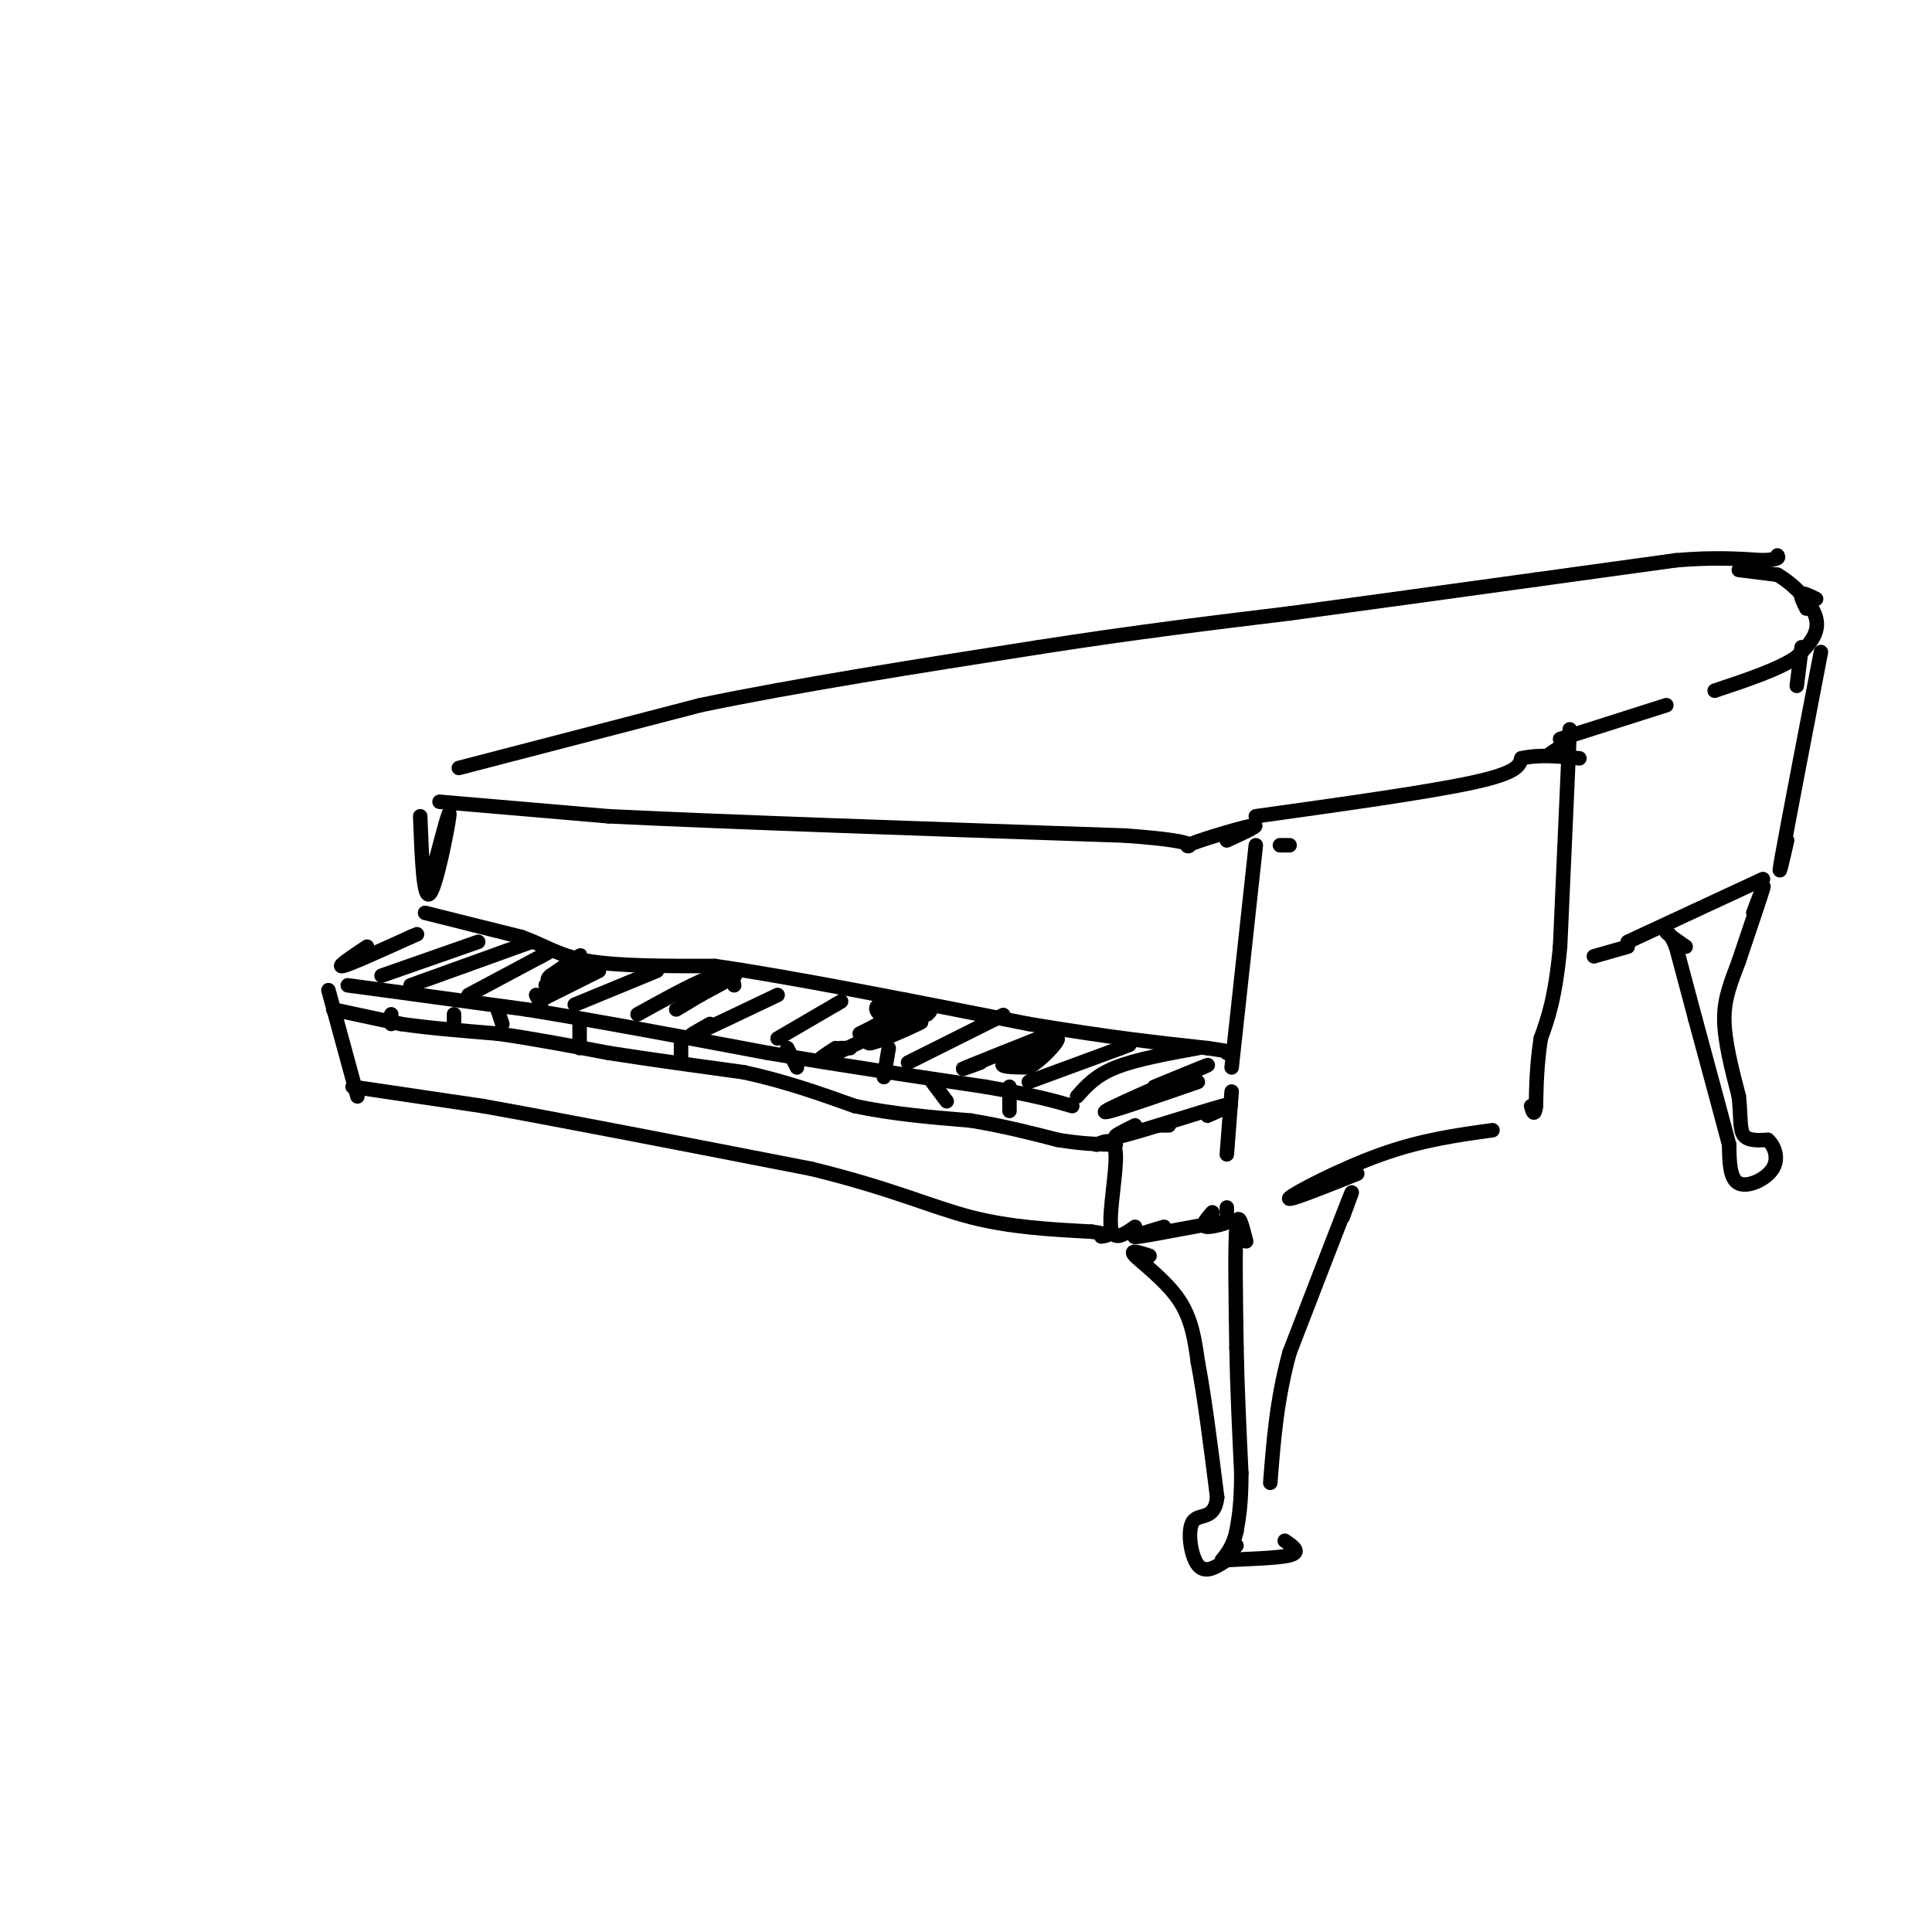 <svg viewBox='0 0 400 400' version='1.1' xmlns='http://www.w3.org/2000/svg' xmlns:xlink='http://www.w3.org/1999/xlink'><g fill='none' stroke='#000000' stroke-width='3' stroke-linecap='round' stroke-linejoin='round'><path d='M91,166c0.000,0.000 35.000,3.000 35,3'/><path d='M126,169c23.667,1.167 65.333,2.583 107,4'/><path d='M233,173c18.667,1.345 11.833,2.708 13,2c1.167,-0.708 10.333,-3.488 13,-4c2.667,-0.512 -1.167,1.244 -5,3'/><path d='M88,189c0.000,0.000 20.000,5.000 20,5'/><path d='M108,194c5.067,1.844 7.733,3.956 14,5c6.267,1.044 16.133,1.022 26,1'/><path d='M148,200c15.167,2.167 40.083,7.083 65,12'/><path d='M213,212c17.000,2.833 27.000,3.917 37,5'/><path d='M250,217c6.833,1.000 5.417,1.000 4,1'/><path d='M260,175c0.000,0.000 -5.000,46.000 -5,46'/><path d='M265,175c0.000,0.000 2.000,0.000 2,0'/><path d='M260,169c17.917,-2.500 35.833,-5.000 45,-7c9.167,-2.000 9.583,-3.500 10,-5'/><path d='M315,157c3.667,-0.833 7.833,-0.417 12,0'/><path d='M324,154c0.000,0.000 -3.000,2.000 -3,2'/><path d='M325,151c0.000,0.000 -2.000,45.000 -2,45'/><path d='M323,196c-1.000,10.667 -2.500,14.833 -4,19'/><path d='M319,215c-0.833,5.500 -0.917,9.750 -1,14'/><path d='M318,229c-0.333,2.333 -0.667,1.167 -1,0'/><path d='M248,224c-10.467,3.622 -20.933,7.244 -19,6c1.933,-1.244 16.267,-7.356 20,-9c3.733,-1.644 -3.133,1.178 -10,4'/><path d='M76,196c-3.250,2.167 -6.500,4.333 -5,4c1.500,-0.333 7.750,-3.167 14,-6'/><path d='M85,194c2.333,-1.000 1.167,-0.500 0,0'/><path d='M72,204c0.000,0.000 37.000,5.000 37,5'/><path d='M109,209c14.500,2.333 32.250,5.667 50,9'/><path d='M159,218c15.833,2.667 30.417,4.833 45,7'/><path d='M204,225c10.500,1.833 14.250,2.917 18,4'/><path d='M87,169c0.333,8.756 0.667,17.511 2,16c1.333,-1.511 3.667,-13.289 4,-16c0.333,-2.711 -1.333,3.644 -3,10'/><path d='M90,179c-0.667,2.333 -0.833,3.167 -1,4'/><path d='M95,159c0.000,0.000 50.000,-13.000 50,-13'/><path d='M145,146c20.000,-4.167 45.000,-8.083 70,-12'/><path d='M215,134c20.333,-3.167 36.167,-5.083 52,-7'/><path d='M267,127c17.167,-2.333 34.083,-4.667 51,-7'/><path d='M318,120c13.333,-1.833 21.167,-2.917 29,-4'/><path d='M347,116c7.833,-0.667 12.917,-0.333 18,0'/><path d='M365,116c3.500,-0.167 3.250,-0.583 3,-1'/><path d='M376,124c-1.333,-0.667 -2.667,-1.333 -3,-1c-0.333,0.333 0.333,1.667 1,3'/><path d='M360,118c0.000,0.000 8.000,1.000 8,1'/><path d='M368,119c3.200,1.800 7.200,5.800 8,9c0.800,3.200 -1.600,5.600 -4,8'/><path d='M372,136c-3.500,2.500 -10.250,4.750 -17,7'/><path d='M345,146c0.000,0.000 -22.000,7.000 -22,7'/><path d='M373,134c0.000,0.000 -1.000,8.000 -1,8'/><path d='M377,135c-3.417,17.750 -6.833,35.500 -8,42c-1.167,6.500 -0.083,1.750 1,-3'/><path d='M365,182c0.000,0.000 -28.000,13.000 -28,13'/><path d='M337,196c0.000,0.000 -7.000,2.000 -7,2'/><path d='M309,234c-7.289,1.000 -14.578,2.000 -23,5c-8.422,3.000 -17.978,8.000 -19,9c-1.022,1.000 6.489,-2.000 14,-5'/><path d='M255,226c0.000,0.000 -1.000,13.000 -1,13'/><path d='M254,250c0.000,0.000 0.000,1.000 0,1'/><path d='M251,251c-1.298,1.482 -2.595,2.964 -1,3c1.595,0.036 6.083,-1.375 3,-1c-3.083,0.375 -13.738,2.536 -17,3c-3.262,0.464 0.869,-0.768 5,-2'/><path d='M227,237c1.911,-0.822 3.822,-1.644 4,2c0.178,3.644 -1.378,11.756 -1,15c0.378,3.244 2.689,1.622 5,0'/><path d='M68,205c0.000,0.000 6.000,22.000 6,22'/><path d='M73,225c0.000,0.000 27.000,4.000 27,4'/><path d='M100,229c15.833,2.833 41.917,7.917 68,13'/><path d='M168,242c16.800,4.111 24.800,7.889 33,10c8.200,2.111 16.600,2.556 25,3'/><path d='M226,255c4.500,0.667 3.250,0.833 2,1'/><path d='M79,202c0.000,0.000 20.000,-7.000 20,-7'/><path d='M97,206c0.000,0.000 15.000,-8.000 15,-8'/><path d='M112,198c2.500,-1.333 1.250,-0.667 0,0'/><path d='M85,204c0.000,0.000 25.000,-9.000 25,-9'/><path d='M111,206c0.000,0.000 1.000,2.000 1,2'/><path d='M112,207c0.000,0.000 12.000,-6.000 12,-6'/><path d='M119,208c0.000,0.000 17.000,-7.000 17,-7'/><path d='M132,210c6.333,-3.500 12.667,-7.000 16,-8c3.333,-1.000 3.667,0.500 4,2'/><path d='M147,212c-2.667,1.500 -5.333,3.000 -3,2c2.333,-1.000 9.667,-4.500 17,-8'/><path d='M161,215c0.000,0.000 12.000,-7.000 12,-7'/><path d='M173,208c2.000,-1.167 1.000,-0.583 0,0'/><path d='M176,217c0.000,0.000 -2.000,0.000 -2,0'/><path d='M173,217c-2.417,1.583 -4.833,3.167 -2,2c2.833,-1.167 10.917,-5.083 19,-9'/><path d='M190,210c3.500,-1.500 2.750,-0.750 2,0'/><path d='M188,220c0.000,0.000 18.000,-9.000 18,-9'/><path d='M206,211c3.000,-1.500 1.500,-0.750 0,0'/><path d='M203,220c-2.500,0.917 -5.000,1.833 -3,1c2.000,-0.833 8.500,-3.417 15,-6'/><path d='M215,215c3.167,-1.333 3.583,-1.667 4,-2'/><path d='M213,224c0.000,0.000 19.000,-7.000 19,-7'/><path d='M232,217c3.167,-1.167 1.583,-0.583 0,0'/><path d='M223,227c1.917,-2.167 3.833,-4.333 8,-6c4.167,-1.667 10.583,-2.833 17,-4'/><path d='M207,219c5.333,-1.156 10.667,-2.311 10,-2c-0.667,0.311 -7.333,2.089 -9,3c-1.667,0.911 1.667,0.956 5,1'/><path d='M213,221c2.467,-1.356 6.133,-5.244 6,-6c-0.133,-0.756 -4.067,1.622 -8,4'/><path d='M187,213c2.533,-1.000 5.067,-2.000 3,-1c-2.067,1.000 -8.733,4.000 -10,4c-1.267,-0.000 2.867,-3.000 7,-6'/><path d='M187,210c-1.667,0.329 -9.333,4.150 -9,4c0.333,-0.150 8.667,-4.271 10,-6c1.333,-1.729 -4.333,-1.065 -6,0c-1.667,1.065 0.667,2.533 3,4'/><path d='M185,212c0.333,0.167 -0.333,-1.417 -1,-3'/><path d='M148,204c-3.267,1.378 -6.533,2.756 -5,2c1.533,-0.756 7.867,-3.644 9,-4c1.133,-0.356 -2.933,1.822 -7,4'/><path d='M145,206c-2.422,1.422 -4.978,2.978 -5,3c-0.022,0.022 2.489,-1.489 5,-3'/><path d='M145,206c1.167,-0.833 1.583,-1.417 2,-2'/><path d='M121,200c0.000,0.000 -8.000,4.000 -8,4'/><path d='M113,204c0.578,-0.889 6.022,-5.111 7,-6c0.978,-0.889 -2.511,1.556 -6,4'/><path d='M114,202c-1.000,0.833 -0.500,0.917 0,1'/><path d='M69,209c0.000,0.000 14.000,3.000 14,3'/><path d='M83,212c5.667,0.833 12.833,1.417 20,2'/><path d='M103,214c7.167,1.000 15.083,2.500 23,4'/><path d='M126,218c8.500,1.333 18.250,2.667 28,4'/><path d='M154,222c8.500,1.833 15.750,4.417 23,7'/><path d='M177,229c7.833,1.667 15.917,2.333 24,3'/><path d='M201,232c7.000,1.167 12.500,2.583 18,4'/><path d='M219,236c5.000,0.833 8.500,0.917 12,1'/><path d='M242,233c0.000,0.000 -2.000,0.000 -2,0'/><path d='M235,233c-3.133,1.556 -6.267,3.111 -2,2c4.267,-1.111 15.933,-4.889 20,-6c4.067,-1.111 0.533,0.444 -3,2'/><path d='M81,210c0.000,0.000 0.000,2.000 0,2'/><path d='M94,210c0.000,0.000 0.000,3.000 0,3'/><path d='M103,209c0.000,0.000 1.000,3.000 1,3'/><path d='M120,211c0.000,0.000 0.000,6.000 0,6'/><path d='M141,215c0.000,0.000 0.000,4.000 0,4'/><path d='M163,217c0.000,0.000 2.000,4.000 2,4'/><path d='M184,217c0.000,0.000 -1.000,6.000 -1,6'/><path d='M193,224c0.000,0.000 3.000,4.000 3,4'/><path d='M209,225c0.000,0.000 0.000,5.000 0,5'/><path d='M363,189c1.250,-3.333 2.500,-6.667 2,-5c-0.500,1.667 -2.750,8.333 -5,15'/><path d='M360,199c-1.578,4.289 -3.022,7.511 -3,12c0.022,4.489 1.511,10.244 3,16'/><path d='M360,227c0.467,4.222 0.133,6.778 1,8c0.867,1.222 2.933,1.111 5,1'/><path d='M366,236c1.393,1.238 2.375,3.833 1,6c-1.375,2.167 -5.107,3.905 -7,3c-1.893,-0.905 -1.946,-4.452 -2,-8'/><path d='M358,237c-1.500,-5.667 -4.250,-15.833 -7,-26'/><path d='M351,211c-1.833,-6.833 -2.917,-10.917 -4,-15'/><path d='M347,196c-1.244,-3.133 -2.356,-3.467 -2,-3c0.356,0.467 2.178,1.733 4,3'/><path d='M258,257c-0.833,-3.333 -1.667,-6.667 -2,-3c-0.333,3.667 -0.167,14.333 0,25'/><path d='M256,279c0.167,8.500 0.583,17.250 1,26'/><path d='M257,305c0.000,6.333 -0.500,9.167 -1,12'/><path d='M256,317c-0.667,3.000 -1.833,4.500 -3,6'/><path d='M253,323c0.000,0.500 1.500,-1.250 3,-3'/><path d='M278,252c1.417,-3.833 2.833,-7.667 1,-3c-1.833,4.667 -6.917,17.833 -12,31'/><path d='M267,280c-2.667,9.667 -3.333,18.333 -4,27'/><path d='M238,260c-2.178,-0.711 -4.356,-1.422 -3,0c1.356,1.422 6.244,4.978 9,9c2.756,4.022 3.378,8.511 4,13'/><path d='M248,282c1.333,6.833 2.667,17.417 4,28'/><path d='M252,310c-0.500,4.917 -3.750,3.208 -5,5c-1.250,1.792 -0.500,7.083 1,9c1.500,1.917 3.750,0.458 6,-1'/><path d='M254,323c3.867,-0.244 10.533,-0.356 13,-1c2.467,-0.644 0.733,-1.822 -1,-3'/></g>
</svg>